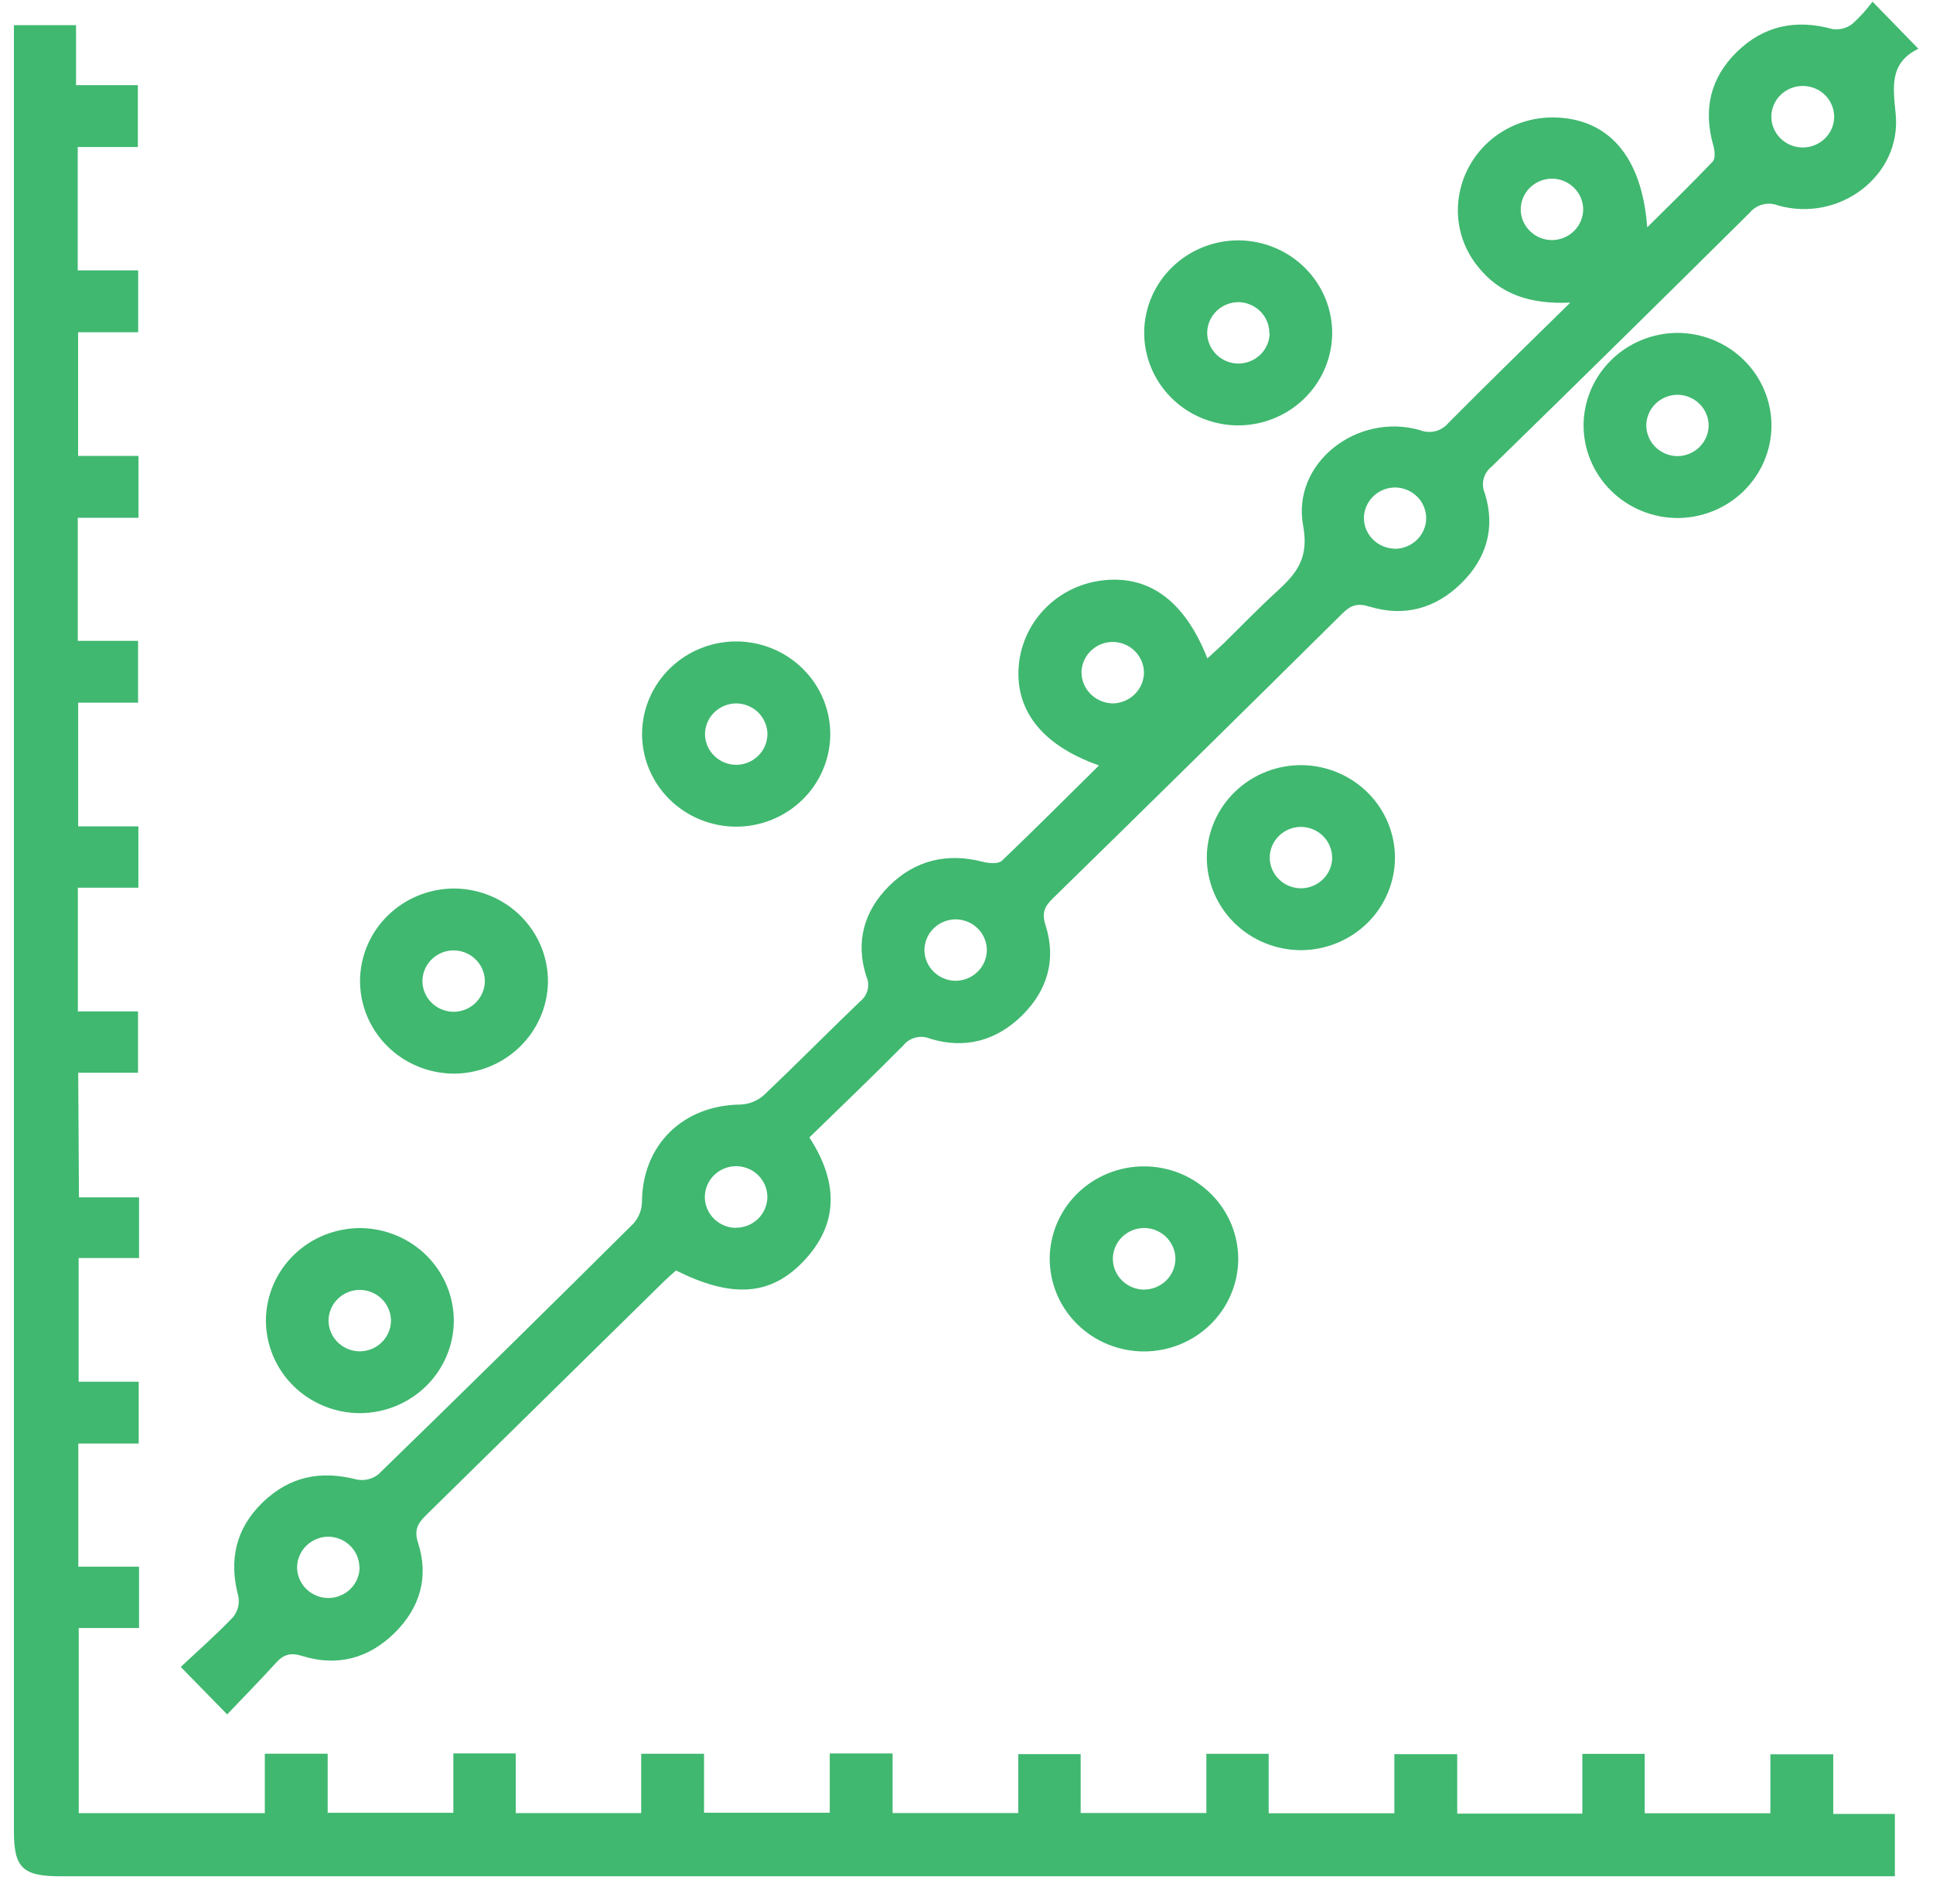 <svg xmlns="http://www.w3.org/2000/svg" width="66" height="65" viewBox="0 0 66 65" fill="none"><path d="M2.696 40.875H4.748V42.946H2.685V47.168H4.736V49.279H2.674V53.482H4.747V55.576H2.688V61.895H9.042V59.867H11.188V61.883H15.479V59.856H17.609V61.893H21.893V59.868H24.039V61.881H28.331V59.858H30.477V61.892H34.768V59.881H36.898V61.89H41.19V59.87H43.317V61.9H47.609V59.883H49.755V61.911H54.027V59.872H56.157V61.899H60.448V59.886H62.594V61.923H64.698V64.05H2.059C0.775 64.05 0.475 63.76 0.475 62.514V0.858H2.597V2.907H4.707V5.019H2.654V9.23H4.718V11.341H2.667V15.564H4.729V17.675H2.656V21.876H4.714V23.987H2.669V28.21H4.725V30.303H2.658V34.526H4.713V36.621H2.67L2.696 40.875Z" fill="#40B870"></path><path d="M37.524 26.13C35.532 25.427 34.613 24.195 34.795 22.612C34.882 21.909 35.202 21.253 35.707 20.748C36.211 20.243 36.872 19.917 37.585 19.82C39.205 19.603 40.446 20.492 41.224 22.476C41.429 22.283 41.617 22.124 41.796 21.948C42.397 21.359 42.98 20.752 43.6 20.189C44.272 19.573 44.7 19.054 44.494 17.942C44.099 15.808 46.336 14.072 48.478 14.682C48.647 14.751 48.833 14.763 49.01 14.719C49.187 14.674 49.344 14.574 49.458 14.434C50.792 13.089 52.153 11.767 53.616 10.33C52.257 10.393 51.2 10.052 50.438 9.072C49.952 8.459 49.72 7.688 49.789 6.913C49.859 6.118 50.23 5.377 50.829 4.839C51.429 4.301 52.212 4.005 53.024 4.009C54.903 4.025 56.064 5.325 56.242 7.761C57.035 6.973 57.773 6.259 58.478 5.515C58.572 5.416 58.553 5.163 58.505 4.987C58.147 3.755 58.385 2.672 59.302 1.773C60.219 0.874 61.323 0.647 62.574 0.993C62.692 1.009 62.812 1.002 62.928 0.972C63.043 0.942 63.151 0.889 63.245 0.817C63.5 0.587 63.731 0.332 63.935 0.057L65.5 1.664C64.523 2.144 64.629 2.929 64.725 3.884C64.938 5.995 62.801 7.605 60.711 7.014C60.542 6.947 60.356 6.937 60.18 6.982C60.004 7.028 59.848 7.129 59.735 7.269C56.81 10.168 53.876 13.055 50.93 15.93C50.795 16.035 50.699 16.181 50.657 16.346C50.615 16.51 50.629 16.684 50.697 16.839C51.066 18.011 50.762 19.063 49.887 19.918C49.013 20.773 47.944 21.072 46.754 20.705C46.345 20.58 46.118 20.662 45.832 20.944C42.545 24.199 39.248 27.443 35.94 30.676C35.652 30.958 35.569 31.18 35.698 31.582C36.072 32.752 35.768 33.806 34.897 34.665C34.026 35.523 32.957 35.822 31.766 35.46C31.608 35.392 31.431 35.377 31.264 35.419C31.097 35.46 30.948 35.555 30.841 35.689C29.799 36.744 28.726 37.765 27.635 38.829C28.646 40.382 28.665 41.873 27.296 43.194C26.196 44.249 24.905 44.281 23.081 43.37C22.945 43.493 22.795 43.621 22.655 43.758C19.957 46.411 17.258 49.063 14.557 51.714C14.263 52.001 14.131 52.23 14.274 52.669C14.653 53.839 14.338 54.893 13.466 55.75C12.593 56.607 11.52 56.902 10.331 56.533C9.92 56.404 9.68 56.475 9.412 56.776C8.876 57.365 8.325 57.928 7.756 58.524L6.172 56.904C6.758 56.353 7.386 55.803 7.96 55.201C8.039 55.103 8.096 54.989 8.127 54.868C8.157 54.747 8.162 54.62 8.139 54.497C7.806 53.266 8.046 52.178 8.969 51.287C9.891 50.395 10.955 50.189 12.187 50.507C12.315 50.532 12.446 50.529 12.572 50.498C12.698 50.468 12.816 50.411 12.917 50.331C15.836 47.494 18.74 44.639 21.629 41.767C21.811 41.563 21.913 41.303 21.919 41.032C21.929 39.088 23.319 37.722 25.293 37.706C25.589 37.691 25.87 37.576 26.088 37.379C27.199 36.324 28.268 35.24 29.37 34.183C29.496 34.083 29.586 33.945 29.624 33.79C29.662 33.636 29.646 33.473 29.579 33.328C29.205 32.159 29.493 31.104 30.362 30.24C31.231 29.376 32.329 29.098 33.561 29.42C33.765 29.473 34.087 29.498 34.209 29.383C35.314 28.328 36.388 27.249 37.524 26.13ZM62.626 3.989C62.626 3.709 62.513 3.441 62.312 3.243C62.111 3.045 61.838 2.934 61.553 2.934C61.271 2.934 60.999 3.044 60.798 3.239C60.597 3.435 60.483 3.701 60.48 3.979C60.48 4.257 60.592 4.524 60.791 4.722C60.99 4.919 61.26 5.032 61.543 5.034C61.684 5.036 61.823 5.01 61.954 4.958C62.085 4.906 62.204 4.83 62.304 4.733C62.405 4.636 62.485 4.52 62.541 4.393C62.596 4.265 62.625 4.128 62.626 3.989ZM53.022 8.196C53.304 8.186 53.571 8.067 53.764 7.865C53.958 7.662 54.062 7.393 54.056 7.116C54.045 6.838 53.924 6.576 53.719 6.386C53.513 6.195 53.24 6.092 52.958 6.099C52.675 6.109 52.409 6.228 52.215 6.43C52.022 6.632 51.917 6.901 51.924 7.179C51.934 7.457 52.055 7.719 52.261 7.909C52.466 8.1 52.74 8.203 53.022 8.196ZM47.623 18.734C47.905 18.734 48.175 18.625 48.376 18.431C48.577 18.237 48.692 17.973 48.696 17.696C48.696 17.419 48.586 17.153 48.389 16.956C48.191 16.759 47.923 16.645 47.641 16.641C47.36 16.64 47.09 16.749 46.889 16.944C46.688 17.138 46.573 17.402 46.568 17.679C46.569 17.955 46.68 18.22 46.878 18.417C47.075 18.613 47.343 18.726 47.623 18.731V18.734ZM37.941 24.012C38.222 24.021 38.497 23.922 38.705 23.735C38.914 23.549 39.041 23.29 39.058 23.013C39.07 22.735 38.97 22.465 38.78 22.259C38.59 22.054 38.326 21.93 38.044 21.915C37.762 21.903 37.486 22.001 37.277 22.188C37.068 22.375 36.942 22.635 36.927 22.913C36.918 23.189 37.019 23.458 37.208 23.662C37.398 23.867 37.66 23.991 37.941 24.009V24.012ZM33.695 32.453C33.699 32.176 33.592 31.908 33.396 31.707C33.201 31.507 32.933 31.391 32.651 31.384C32.369 31.38 32.097 31.485 31.894 31.677C31.69 31.869 31.572 32.132 31.564 32.409C31.56 32.687 31.666 32.955 31.862 33.155C32.057 33.356 32.324 33.473 32.606 33.481C32.889 33.485 33.162 33.379 33.365 33.187C33.569 32.995 33.688 32.731 33.695 32.453ZM25.128 41.911C25.411 41.911 25.683 41.801 25.884 41.605C26.085 41.409 26.199 41.143 26.201 40.864C26.201 40.586 26.09 40.319 25.891 40.122C25.692 39.924 25.422 39.812 25.139 39.809C24.856 39.809 24.585 39.919 24.384 40.114C24.183 40.31 24.069 40.576 24.066 40.854C24.065 40.993 24.092 41.131 24.145 41.259C24.199 41.388 24.277 41.505 24.377 41.604C24.476 41.702 24.594 41.781 24.724 41.834C24.855 41.888 24.994 41.916 25.135 41.916L25.128 41.911ZM12.271 53.496C12.267 53.219 12.152 52.955 11.951 52.761C11.75 52.567 11.48 52.458 11.198 52.458C10.917 52.463 10.649 52.576 10.451 52.774C10.254 52.971 10.143 53.237 10.143 53.514C10.148 53.791 10.263 54.055 10.464 54.249C10.665 54.443 10.935 54.552 11.216 54.552C11.498 54.549 11.767 54.437 11.966 54.241C12.165 54.044 12.277 53.779 12.278 53.502L12.271 53.496Z" fill="#40B870"></path><path d="M42.267 14.522C41.843 14.52 41.424 14.435 41.033 14.273C40.642 14.111 40.288 13.874 39.99 13.576C39.693 13.279 39.458 12.926 39.3 12.539C39.141 12.152 39.062 11.738 39.067 11.32C39.08 10.489 39.425 9.697 40.028 9.114C40.63 8.531 41.441 8.205 42.285 8.205C42.709 8.207 43.129 8.292 43.519 8.454C43.91 8.616 44.264 8.853 44.562 9.15C44.859 9.448 45.094 9.8 45.253 10.187C45.411 10.574 45.491 10.988 45.486 11.405C45.473 12.236 45.128 13.029 44.526 13.612C43.924 14.196 43.112 14.523 42.267 14.522ZM43.34 11.379C43.343 11.101 43.234 10.834 43.038 10.634C42.841 10.435 42.573 10.32 42.291 10.314C42.01 10.314 41.741 10.422 41.54 10.615C41.34 10.808 41.224 11.071 41.218 11.347C41.215 11.624 41.324 11.892 41.521 12.091C41.717 12.29 41.985 12.405 42.267 12.411C42.55 12.414 42.822 12.307 43.025 12.114C43.228 11.921 43.345 11.656 43.351 11.379H43.34Z" fill="#40B870"></path><path d="M57.256 11.364C57.679 11.363 58.099 11.444 58.491 11.602C58.883 11.761 59.239 11.994 59.539 12.288C59.839 12.582 60.077 12.932 60.239 13.317C60.402 13.702 60.485 14.114 60.485 14.531C60.482 15.363 60.145 16.16 59.549 16.75C58.953 17.34 58.144 17.675 57.299 17.684C56.875 17.685 56.456 17.604 56.064 17.446C55.672 17.287 55.316 17.054 55.016 16.76C54.716 16.466 54.478 16.116 54.315 15.731C54.153 15.347 54.069 14.934 54.069 14.517C54.073 13.685 54.409 12.888 55.006 12.298C55.602 11.708 56.41 11.373 57.256 11.364ZM58.34 14.531C58.34 14.254 58.229 13.988 58.031 13.79C57.833 13.593 57.564 13.48 57.283 13.476C57.001 13.476 56.73 13.585 56.53 13.779C56.329 13.974 56.214 14.238 56.21 14.515C56.21 14.793 56.321 15.059 56.519 15.257C56.717 15.454 56.986 15.567 57.268 15.571C57.55 15.57 57.82 15.461 58.02 15.267C58.221 15.072 58.335 14.808 58.34 14.531Z" fill="#40B870"></path><path d="M28.349 25.092C28.338 25.924 27.996 26.718 27.396 27.303C26.796 27.888 25.986 28.218 25.141 28.22C24.716 28.22 24.296 28.138 23.904 27.977C23.512 27.817 23.156 27.581 22.856 27.285C22.557 26.988 22.321 26.636 22.16 26.25C22 25.863 21.919 25.448 21.922 25.031C21.926 24.612 22.015 24.199 22.183 23.815C22.35 23.43 22.594 23.082 22.899 22.791C23.204 22.5 23.565 22.271 23.96 22.117C24.356 21.964 24.778 21.889 25.203 21.897C26.049 21.916 26.853 22.262 27.442 22.86C28.031 23.458 28.356 24.26 28.349 25.092ZM25.144 26.109C25.426 26.105 25.695 25.993 25.894 25.795C26.092 25.597 26.203 25.331 26.203 25.053C26.199 24.776 26.084 24.511 25.884 24.316C25.683 24.121 25.412 24.012 25.13 24.012C24.848 24.016 24.579 24.129 24.381 24.326C24.182 24.524 24.071 24.79 24.071 25.068C24.075 25.345 24.19 25.61 24.391 25.805C24.591 26 24.862 26.109 25.144 26.109Z" fill="#40B870"></path><path d="M47.63 29.297C47.623 30.13 47.282 30.926 46.682 31.514C46.082 32.101 45.27 32.432 44.424 32.436C44 32.436 43.58 32.353 43.189 32.193C42.797 32.033 42.442 31.799 42.143 31.503C41.844 31.207 41.607 30.857 41.446 30.471C41.285 30.085 41.203 29.672 41.205 29.255C41.209 28.837 41.297 28.425 41.464 28.041C41.631 27.657 41.873 27.31 42.177 27.018C42.481 26.727 42.84 26.498 43.234 26.343C43.628 26.189 44.05 26.113 44.474 26.12C45.319 26.136 46.123 26.478 46.713 27.072C47.304 27.667 47.633 28.466 47.63 29.297ZM45.484 29.253C45.476 28.976 45.358 28.712 45.154 28.52C44.95 28.328 44.677 28.223 44.395 28.227C44.113 28.235 43.846 28.352 43.651 28.552C43.455 28.753 43.348 29.021 43.353 29.299C43.361 29.576 43.479 29.839 43.683 30.031C43.886 30.223 44.158 30.328 44.44 30.324C44.723 30.317 44.991 30.201 45.187 30C45.383 29.8 45.49 29.531 45.486 29.253H45.484Z" fill="#40B870"></path><path d="M15.512 30.331C15.936 30.334 16.356 30.419 16.746 30.582C17.137 30.745 17.491 30.982 17.788 31.28C18.085 31.578 18.32 31.931 18.478 32.318C18.636 32.705 18.714 33.12 18.709 33.537C18.693 34.367 18.347 35.157 17.745 35.739C17.144 36.322 16.334 36.649 15.491 36.651C15.066 36.648 14.646 36.563 14.256 36.4C13.865 36.237 13.511 36 13.214 35.702C12.917 35.404 12.682 35.051 12.524 34.663C12.366 34.276 12.288 33.861 12.293 33.444C12.308 32.613 12.653 31.822 13.255 31.24C13.857 30.657 14.668 30.331 15.512 30.331ZM15.512 34.54C15.794 34.532 16.062 34.415 16.257 34.215C16.452 34.014 16.559 33.746 16.554 33.468C16.547 33.191 16.428 32.928 16.224 32.736C16.02 32.544 15.748 32.438 15.465 32.443C15.183 32.45 14.916 32.567 14.721 32.768C14.526 32.968 14.419 33.236 14.423 33.514C14.431 33.793 14.551 34.058 14.757 34.25C14.962 34.442 15.237 34.546 15.521 34.54H15.512Z" fill="#40B870"></path><path d="M39.06 46.134C38.635 46.134 38.215 46.051 37.822 45.89C37.43 45.73 37.075 45.495 36.775 45.198C36.476 44.901 36.24 44.55 36.079 44.163C35.919 43.776 35.838 43.362 35.841 42.944C35.851 42.111 36.195 41.315 36.797 40.73C37.4 40.144 38.213 39.816 39.06 39.816C39.485 39.816 39.905 39.899 40.298 40.059C40.69 40.22 41.046 40.456 41.345 40.753C41.644 41.05 41.881 41.402 42.041 41.789C42.201 42.176 42.282 42.591 42.278 43.009C42.267 43.842 41.923 44.636 41.321 45.221C40.718 45.806 39.906 46.134 39.06 46.134ZM39.06 44.022C39.343 44.022 39.614 43.912 39.815 43.716C40.016 43.52 40.13 43.254 40.133 42.976C40.133 42.697 40.021 42.431 39.822 42.233C39.623 42.035 39.353 41.923 39.07 41.92C38.788 41.92 38.516 42.03 38.315 42.225C38.114 42.421 38 42.687 37.997 42.965C37.996 43.244 38.108 43.512 38.307 43.71C38.506 43.908 38.776 44.021 39.06 44.024V44.022Z" fill="#40B870"></path><path d="M15.495 45.101C15.488 45.932 15.149 46.728 14.55 47.316C13.952 47.903 13.143 48.236 12.298 48.241C11.874 48.241 11.455 48.159 11.064 47.999C10.672 47.839 10.317 47.605 10.018 47.31C9.719 47.015 9.482 46.664 9.321 46.279C9.16 45.894 9.078 45.481 9.079 45.064C9.083 44.647 9.17 44.234 9.336 43.85C9.502 43.466 9.744 43.118 10.047 42.826C10.35 42.534 10.709 42.304 11.103 42.149C11.497 41.995 11.918 41.918 12.342 41.923C13.187 41.941 13.99 42.283 14.58 42.877C15.169 43.472 15.498 44.27 15.495 45.101ZM13.349 45.113C13.356 44.836 13.251 44.566 13.058 44.364C12.864 44.162 12.598 44.043 12.316 44.033C12.034 44.026 11.76 44.129 11.555 44.32C11.349 44.51 11.228 44.772 11.218 45.05C11.211 45.327 11.316 45.596 11.509 45.799C11.703 46.001 11.969 46.12 12.251 46.13C12.532 46.137 12.805 46.035 13.01 45.846C13.215 45.657 13.337 45.396 13.349 45.12V45.113Z" fill="#40B870"></path></svg>